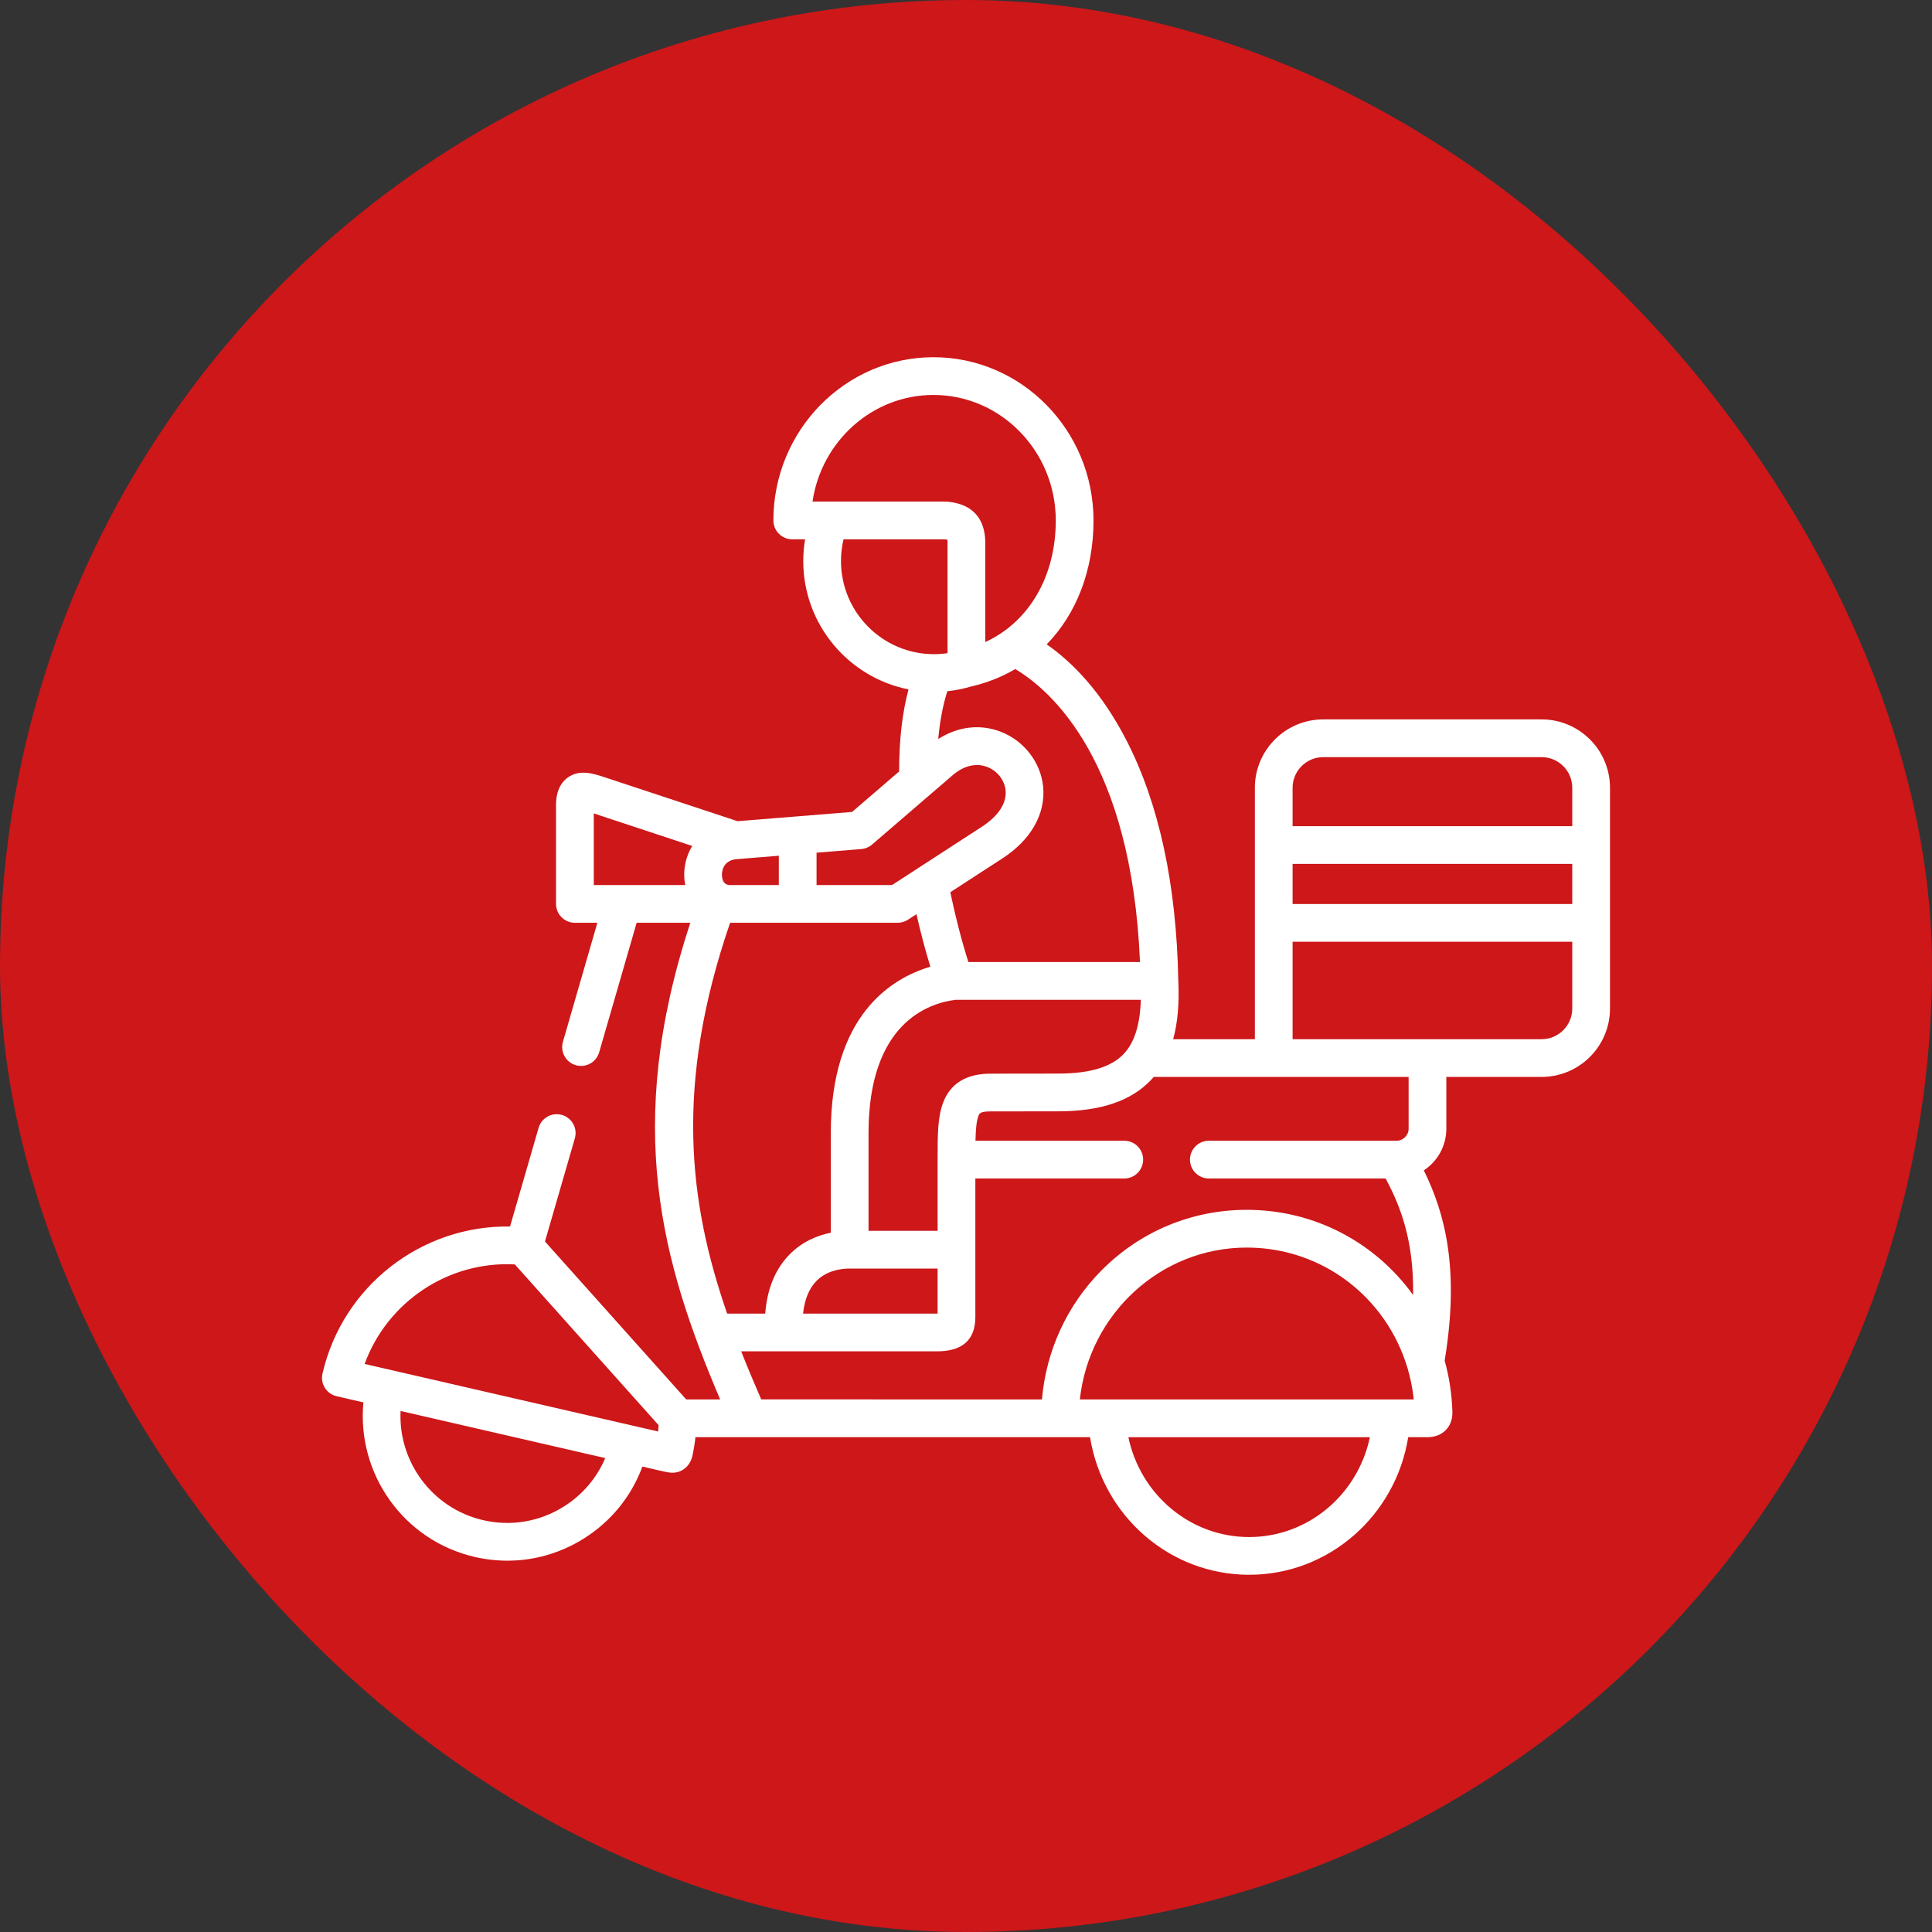 <?xml version="1.0" encoding="UTF-8"?> <svg xmlns="http://www.w3.org/2000/svg" width="150" height="150" viewBox="0 0 150 150" fill="none"><rect x="0" y="0" width="150" height="150" fill="#333333" stroke="none"/><rect width="150" height="150" rx="75" fill="#CD1719"></rect><g clip-path="url(#clip0_598_1570)"><path d="M119.693 55.854H102.735C99.808 55.854 97.427 58.236 97.427 61.164V80.683H91.085C91.437 79.401 91.568 77.89 91.482 76.131V76.131C91.344 68.697 89.996 62.432 87.473 57.51C85.514 53.688 83.228 51.397 81.266 50.028C83.568 47.66 84.9 44.292 84.9 40.408C84.9 33.42 79.325 27.734 72.473 27.734C65.621 27.734 60.046 33.42 60.046 40.408C60.046 41.217 60.702 41.873 61.511 41.873H62.506C62.414 42.426 62.365 42.989 62.365 43.561C62.365 48.486 65.885 52.602 70.537 53.525C70.05 55.336 69.807 57.471 69.808 59.897L66.155 63.039L57.265 63.758L47.011 60.368C46.071 60.056 45.005 59.703 44.081 60.369C43.17 61.026 43.17 62.177 43.17 62.555V70.179C43.17 70.988 43.826 71.644 44.635 71.644H46.379L43.705 80.887C43.48 81.664 43.927 82.476 44.705 82.701C45.482 82.927 46.294 82.478 46.519 81.701L49.429 71.644H53.594C48.414 87.439 51.37 97.982 55.913 108.653H53.279L42.312 96.39L44.631 88.378C44.856 87.601 44.408 86.788 43.631 86.564C42.854 86.339 42.042 86.787 41.817 87.564L39.599 95.227C32.738 95.112 26.601 99.843 25.038 106.648C24.856 107.436 25.348 108.222 26.137 108.403L28.216 108.882C27.685 114.4 31.319 119.606 36.86 120.881C37.702 121.075 38.551 121.171 39.394 121.171C41.473 121.171 43.515 120.588 45.322 119.456C47.442 118.128 49.021 116.174 49.876 113.866L51.517 114.244C52.006 114.357 52.469 114.414 52.933 114.165C53.364 113.933 53.65 113.514 53.758 113.041C53.861 112.561 53.94 112.074 53.994 111.582H84.63C85.61 117.673 90.793 122.265 96.982 122.265C103.172 122.265 108.355 117.673 109.334 111.582H110.452C110.452 111.582 110.674 111.585 110.725 111.585C111.144 111.585 111.749 111.538 112.246 111.033C112.494 110.78 112.786 110.327 112.764 109.608C112.722 108.233 112.516 106.904 112.164 105.64C113.33 98.557 112.208 94.243 110.544 90.866C111.596 90.177 112.293 88.988 112.293 87.638V83.612H119.692C122.619 83.612 125 81.23 125 78.302V61.164C125 58.236 122.619 55.854 119.693 55.854ZM43.766 116.974C41.891 118.149 39.672 118.523 37.518 118.027C33.553 117.114 30.908 113.479 31.101 109.548L46.99 113.205C46.333 114.753 45.221 116.062 43.766 116.974ZM51.096 111.141L28.309 105.897C30.068 101.082 34.8 97.895 39.972 98.169L51.135 110.65C51.125 110.814 51.112 110.978 51.096 111.141ZM73.222 85.615C72.796 86.736 72.796 88.119 72.796 90.032V95.56H67.432V87.977C67.432 79.403 72.112 77.875 74.212 77.623H88.573C88.515 79.569 88.076 80.952 87.242 81.83C86.271 82.853 84.609 83.351 82.16 83.353L76.902 83.359C75.027 83.359 73.789 84.118 73.222 85.615ZM72.796 98.49V101.987C72.783 101.987 72.769 101.987 72.755 101.987H62.35C62.467 100.903 62.805 100.063 63.36 99.482C64.186 98.619 65.348 98.49 65.968 98.49H72.796ZM88.508 74.693H75.186C74.652 73.01 74.175 71.166 73.782 69.272L77.833 66.643C80.044 65.207 81.194 63.178 80.988 61.077C80.806 59.214 79.54 57.549 77.761 56.837C76.138 56.187 74.39 56.391 72.845 57.379C72.972 55.977 73.21 54.727 73.552 53.665C74.177 53.601 74.797 53.478 75.406 53.299C76.646 53.011 77.791 52.553 78.825 51.944C81.647 53.63 87.852 59.097 88.508 74.693ZM63.083 38.944C63.773 34.263 67.721 30.664 72.473 30.664C77.709 30.664 81.97 35.035 81.97 40.408C81.97 44.778 79.874 48.3 76.496 49.85V42.143C76.496 40.808 75.985 39.171 73.552 38.95C73.508 38.946 73.464 38.944 73.419 38.944H63.083ZM65.295 43.561C65.295 42.983 65.361 42.419 65.491 41.873H73.348C73.438 41.883 73.504 41.894 73.551 41.903C73.559 41.957 73.566 42.035 73.566 42.143V50.712C73.217 50.764 72.865 50.79 72.514 50.79C72.511 50.79 72.508 50.79 72.505 50.79C68.529 50.786 65.295 47.545 65.295 43.561ZM63.396 66.202L66.866 65.921C67.175 65.897 67.468 65.774 67.704 65.572L73.965 60.186L73.966 60.185C74.572 59.663 75.218 59.396 75.847 59.396C76.127 59.396 76.404 59.449 76.672 59.556C77.446 59.866 77.996 60.575 78.073 61.361C78.169 62.351 77.518 63.354 76.238 64.185L69.26 68.714H63.397V66.202H63.396ZM57.206 66.703L60.467 66.439V68.715H56.677C56.186 68.715 56.066 68.306 56.052 67.964C56.044 67.77 56.063 66.796 57.206 66.703ZM53.739 65.691C53.297 66.415 53.091 67.261 53.125 68.084C53.134 68.297 53.161 68.502 53.199 68.702C53.199 68.706 53.197 68.71 53.197 68.715H46.101V63.153L53.744 65.68C53.742 65.684 53.741 65.688 53.739 65.691ZM56.685 71.644H69.694C69.977 71.644 70.254 71.562 70.491 71.408L71.154 70.978C71.473 72.387 71.836 73.759 72.232 75.055C69.245 75.937 64.502 78.787 64.502 87.976V95.707C63.475 95.915 62.259 96.394 61.242 97.458C60.17 98.58 59.558 100.1 59.411 101.987H56.456C53.478 93.406 52.346 84.273 56.685 71.644ZM59.1 108.648C58.559 107.403 58.037 106.162 57.545 104.917H72.755C74.726 104.917 75.726 104.02 75.726 102.25V97.025V91.497H87.288C88.097 91.497 88.753 90.841 88.753 90.032C88.753 89.223 88.097 88.567 87.288 88.567H75.736C75.755 87.735 75.808 87.055 75.961 86.653C76.035 86.457 76.099 86.289 76.903 86.289L82.163 86.283C85.457 86.28 87.813 85.483 89.367 83.847C89.439 83.771 89.507 83.692 89.575 83.612H98.893H109.364V87.638C109.364 88.142 108.94 88.567 108.438 88.567H93.855C93.045 88.567 92.39 89.223 92.39 90.032C92.39 90.841 93.045 91.497 93.855 91.497H107.577C108.735 93.646 109.776 96.32 109.714 100.545C106.816 96.519 102.124 93.931 96.8 93.931C92.524 93.931 88.511 95.608 85.501 98.654C82.83 101.357 81.226 104.864 80.896 108.653L59.1 108.648ZM96.982 119.336C92.403 119.336 88.541 116.036 87.607 111.583H106.358C105.424 116.036 101.562 119.336 96.982 119.336ZM108.022 108.653H85.943H83.838C84.558 102.029 90.096 96.861 96.8 96.861C102.686 96.861 107.628 100.742 109.265 106.175C109.271 106.192 109.276 106.209 109.282 106.226C109.513 107.005 109.677 107.817 109.765 108.653H108.022ZM122.07 78.302C122.07 79.615 121.004 80.683 119.693 80.683H100.357V73.118H122.07V78.302ZM122.07 70.189H100.357V67.073H122.07V70.189ZM122.07 64.143H100.357V61.164C100.357 59.852 101.424 58.784 102.735 58.784H119.693C121.004 58.784 122.07 59.852 122.07 61.164V64.143Z" fill="white"></path></g><defs><clipPath id="clip0_598_1570"><rect width="100" height="100" fill="white" transform="translate(25 25)"></rect></clipPath></defs></svg> 